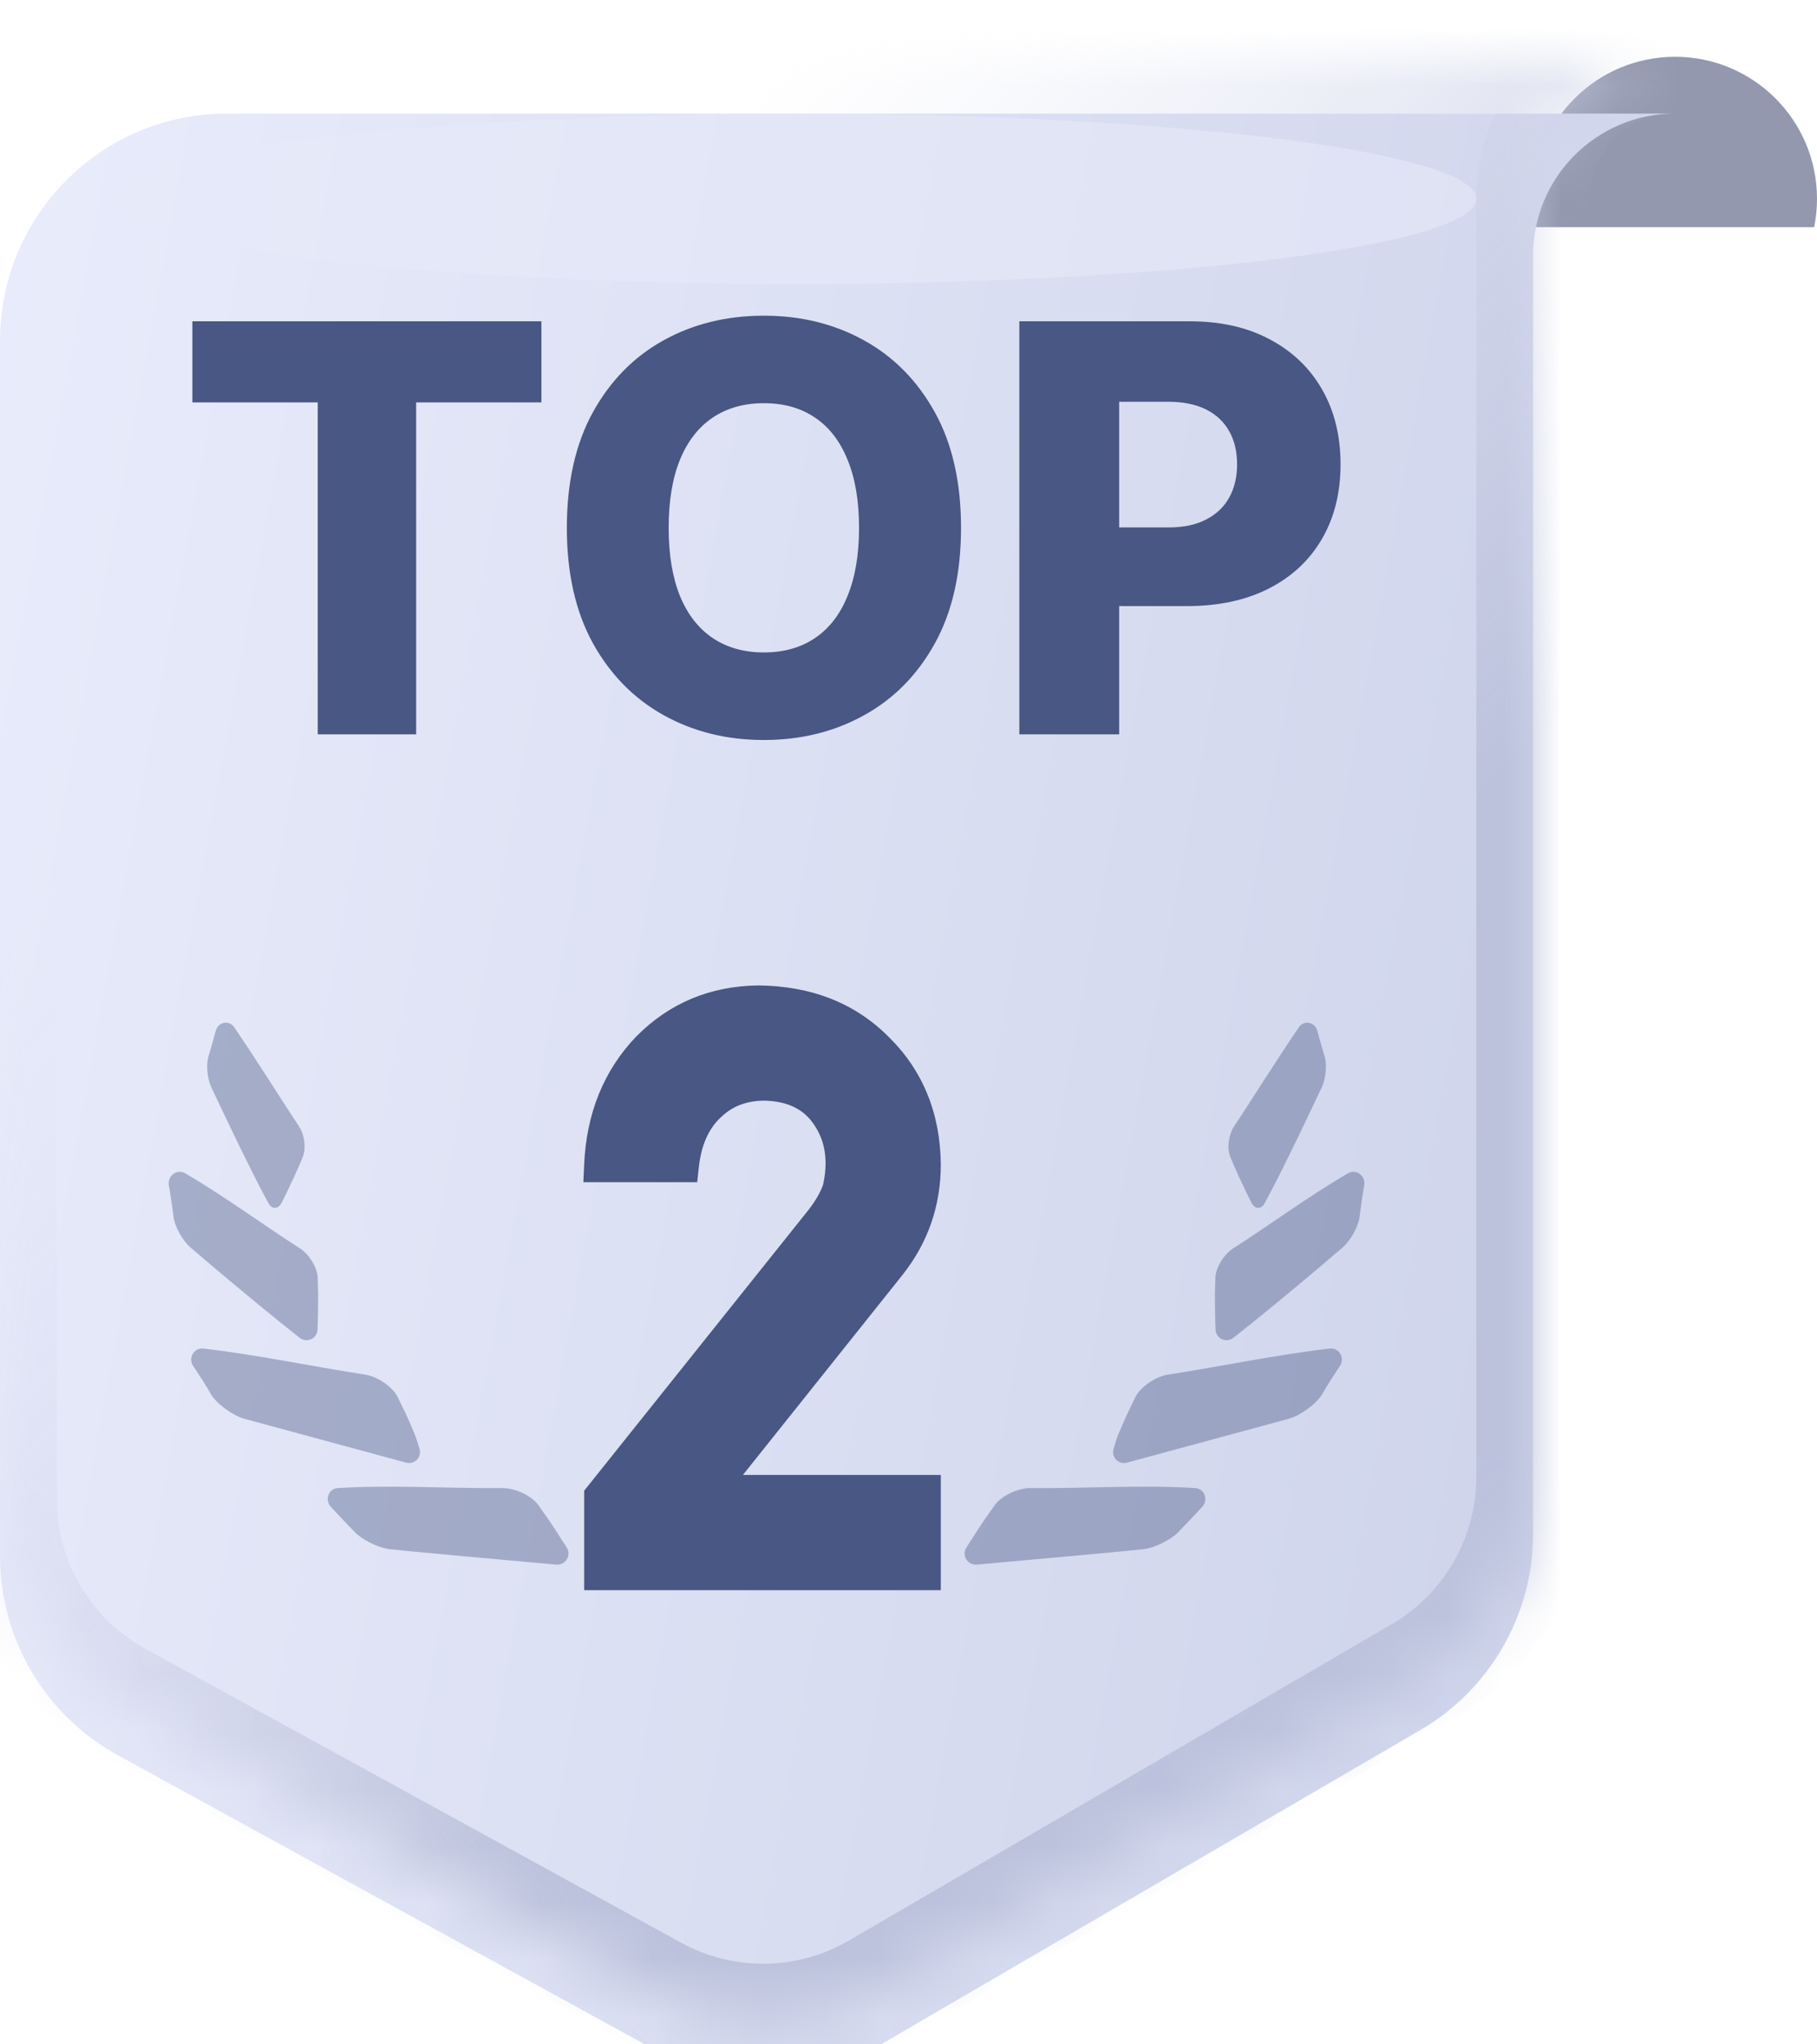<svg width="32" height="36" viewBox="0 0 32 36" fill="none" xmlns="http://www.w3.org/2000/svg">
<path d="M29.5 1C30.881 1 32 2.119 32 3.5C32 3.671 31.983 3.838 31.95 4H27.05C27.017 3.838 27 3.671 27 3.5C27 2.119 28.119 1 29.5 1Z" fill="#9398AE"/>
<mask id="path-2-inside-1_1059_31953" fill="white">
<path d="M29.5 1C28.119 1 27 2.119 27 3.5V26.009C27 27.432 26.244 28.748 25.015 29.465L15.454 35.036C14.241 35.743 12.747 35.763 11.517 35.088L2.076 29.909C0.796 29.207 9.21585e-05 27.863 0 26.402V5C0 2.791 1.791 1 4 1H29.5Z"/>
</mask>
<g filter="url(#filter0_i_1059_31953)">
<path d="M29.5 1C28.119 1 27 2.119 27 3.5V26.009C27 27.432 26.244 28.748 25.015 29.465L15.454 35.036C14.241 35.743 12.747 35.763 11.517 35.088L2.076 29.909C0.796 29.207 9.21585e-05 27.863 0 26.402V5C0 2.791 1.791 1 4 1H29.5Z" fill="url(#paint0_linear_1059_31953)"/>
</g>
<path d="M25.015 29.465L25.518 30.329L25.518 30.329L25.015 29.465ZM15.454 35.036L14.951 34.172L14.951 34.172L15.454 35.036ZM11.517 35.088L11.036 35.965L11.036 35.965L11.517 35.088ZM2.076 29.909L2.557 29.032L2.557 29.032L2.076 29.909ZM0 26.402H-1V26.402L0 26.402ZM29.5 1V0C27.567 0 26 1.567 26 3.5H27H28C28 2.672 28.672 2 29.5 2V1ZM27 3.5H26V26.009H27H28V3.5H27ZM27 26.009H26C26 27.076 25.433 28.064 24.511 28.601L25.015 29.465L25.518 30.329C27.055 29.433 28 27.788 28 26.009H27ZM25.015 29.465L24.511 28.601L14.951 34.172L15.454 35.036L15.958 35.9L25.518 30.329L25.015 29.465ZM15.454 35.036L14.951 34.172C14.041 34.702 12.92 34.717 11.998 34.211L11.517 35.088L11.036 35.965C12.574 36.809 14.442 36.783 15.958 35.9L15.454 35.036ZM11.517 35.088L11.998 34.211L2.557 29.032L2.076 29.909L1.595 30.786L11.036 35.965L11.517 35.088ZM2.076 29.909L2.557 29.032C1.597 28.506 1 27.497 1 26.402L0 26.402L-1 26.402C-1 28.228 -0.005 29.908 1.595 30.786L2.076 29.909ZM0 26.402H1V5H0H-1V26.402H0ZM0 5H1C1 3.343 2.343 2 4 2V1V0C1.239 0 -1 2.239 -1 5H0ZM4 1V2H29.5V1V0H4V1Z" fill="url(#paint1_linear_1059_31953)" mask="url(#path-2-inside-1_1059_31953)"/>
<path d="M5.951 26.204C6.904 26.145 7.894 26.213 8.84 26.204C9.068 26.199 9.364 26.339 9.484 26.507C9.484 26.507 9.534 26.582 9.611 26.689L9.671 26.775C9.737 26.872 9.814 26.988 9.889 27.109C9.92 27.157 9.951 27.204 9.981 27.251C10.069 27.389 9.959 27.566 9.796 27.552C8.954 27.476 7.037 27.303 6.864 27.281C6.642 27.252 6.346 27.098 6.218 26.948C6.217 26.947 6.113 26.84 5.906 26.62C5.881 26.592 5.856 26.565 5.83 26.538C5.713 26.416 5.783 26.214 5.951 26.204ZM3.584 23.747C4.532 23.858 5.484 24.06 6.423 24.205C6.649 24.237 6.918 24.424 7.008 24.608C7.008 24.608 7.045 24.691 7.105 24.81L7.15 24.904C7.199 25.011 7.255 25.137 7.309 25.269C7.336 25.336 7.364 25.43 7.39 25.521C7.43 25.666 7.296 25.795 7.151 25.756L4.297 24.982C4.083 24.918 3.815 24.718 3.713 24.549C3.712 24.546 3.625 24.389 3.458 24.138C3.441 24.111 3.423 24.084 3.404 24.057C3.308 23.916 3.414 23.727 3.584 23.747ZM2.974 20.873C2.946 20.706 3.116 20.576 3.262 20.662C3.952 21.064 4.612 21.554 5.279 21.981C5.445 22.085 5.59 22.325 5.596 22.501C5.596 22.507 5.596 22.583 5.601 22.691L5.603 22.781C5.603 22.882 5.604 23.001 5.6 23.123C5.599 23.207 5.596 23.309 5.592 23.413C5.586 23.573 5.404 23.657 5.278 23.558C4.931 23.285 4.282 22.762 3.361 21.973C3.216 21.849 3.077 21.6 3.057 21.432C3.057 21.432 3.023 21.16 2.98 20.904C2.978 20.894 2.975 20.883 2.974 20.873ZM3.801 18.148C3.842 17.998 4.035 17.958 4.123 18.087C4.516 18.662 4.884 19.256 5.267 19.837C5.363 19.979 5.393 20.224 5.334 20.368C5.332 20.373 5.305 20.435 5.269 20.524L5.237 20.596C5.201 20.678 5.159 20.774 5.11 20.871C5.069 20.962 5.013 21.076 4.958 21.183C4.903 21.292 4.79 21.3 4.731 21.193C4.594 20.946 4.308 20.391 3.722 19.148C3.65 18.995 3.627 18.744 3.672 18.601C3.676 18.59 3.744 18.365 3.801 18.148Z" fill="#485783" fill-opacity="0.4"/>
<path d="M21.049 26.204C20.096 26.145 19.106 26.213 18.16 26.204C17.932 26.199 17.636 26.339 17.517 26.507C17.517 26.507 17.466 26.582 17.389 26.689L17.329 26.775C17.263 26.872 17.186 26.988 17.111 27.109C17.08 27.157 17.049 27.204 17.019 27.251C16.931 27.389 17.041 27.566 17.204 27.552C18.046 27.476 19.963 27.303 20.136 27.281C20.358 27.252 20.654 27.098 20.782 26.948C20.783 26.947 20.887 26.84 21.094 26.62C21.119 26.592 21.144 26.565 21.17 26.538C21.287 26.416 21.217 26.214 21.049 26.204ZM23.416 23.747C22.468 23.858 21.516 24.06 20.577 24.205C20.351 24.237 20.082 24.424 19.992 24.608C19.992 24.608 19.955 24.691 19.895 24.81L19.851 24.904C19.801 25.011 19.745 25.137 19.691 25.269C19.664 25.336 19.636 25.43 19.61 25.521C19.57 25.666 19.704 25.795 19.849 25.756L22.703 24.982C22.917 24.918 23.185 24.718 23.287 24.549C23.288 24.546 23.375 24.389 23.542 24.138C23.559 24.111 23.577 24.084 23.596 24.057C23.692 23.916 23.586 23.727 23.416 23.747ZM24.026 20.873C24.054 20.706 23.884 20.576 23.738 20.662C23.048 21.064 22.388 21.554 21.721 21.981C21.555 22.085 21.41 22.325 21.404 22.501C21.404 22.507 21.404 22.583 21.399 22.691L21.397 22.781C21.397 22.882 21.396 23.001 21.4 23.123C21.401 23.207 21.404 23.309 21.408 23.413C21.414 23.573 21.596 23.657 21.722 23.558C22.07 23.285 22.718 22.762 23.639 21.973C23.784 21.849 23.923 21.6 23.943 21.432C23.943 21.432 23.977 21.16 24.02 20.904C24.022 20.894 24.024 20.883 24.026 20.873ZM23.199 18.148C23.158 17.998 22.965 17.958 22.877 18.087C22.484 18.662 22.116 19.256 21.733 19.837C21.637 19.979 21.607 20.224 21.666 20.368C21.668 20.373 21.695 20.435 21.731 20.524L21.763 20.596C21.799 20.678 21.841 20.774 21.89 20.871C21.931 20.962 21.987 21.076 22.042 21.183C22.097 21.292 22.21 21.3 22.269 21.193C22.406 20.946 22.692 20.391 23.278 19.148C23.35 18.995 23.373 18.744 23.328 18.601C23.325 18.59 23.256 18.365 23.199 18.148Z" fill="#485783" fill-opacity="0.4"/>
<g style="mix-blend-mode:screen" opacity="0.6" filter="url(#filter1_f_1059_31953)">
<ellipse cx="14" cy="3.5" rx="12" ry="1.5" fill="#E6E9F9"/>
</g>
<path d="M3.388 7.086V5.658H9.535V7.086H7.329V12.931H5.596V7.086H3.388ZM16.925 9.295C16.925 10.095 16.772 10.773 16.464 11.33C16.156 11.886 15.739 12.309 15.214 12.597C14.691 12.886 14.104 13.031 13.453 13.031C12.799 13.031 12.211 12.885 11.688 12.594C11.164 12.303 10.749 11.88 10.441 11.326C10.136 10.77 9.983 10.093 9.983 9.295C9.983 8.495 10.136 7.816 10.441 7.26C10.749 6.704 11.164 6.281 11.688 5.992C12.211 5.703 12.799 5.559 13.453 5.559C14.104 5.559 14.691 5.703 15.214 5.992C15.739 6.281 16.156 6.704 16.464 7.26C16.772 7.816 16.925 8.495 16.925 9.295ZM15.129 9.295C15.129 8.821 15.061 8.421 14.926 8.095C14.794 7.768 14.602 7.52 14.351 7.352C14.102 7.184 13.803 7.1 13.453 7.1C13.104 7.1 12.805 7.184 12.554 7.352C12.303 7.52 12.11 7.768 11.975 8.095C11.843 8.421 11.776 8.821 11.776 9.295C11.776 9.768 11.843 10.168 11.975 10.495C12.11 10.822 12.303 11.069 12.554 11.237C12.805 11.405 13.104 11.489 13.453 11.489C13.803 11.489 14.102 11.405 14.351 11.237C14.602 11.069 14.794 10.822 14.926 10.495C15.061 10.168 15.129 9.768 15.129 9.295ZM17.952 12.931V5.658H20.956C21.501 5.658 21.971 5.765 22.366 5.978C22.764 6.189 23.07 6.483 23.286 6.862C23.501 7.239 23.609 7.677 23.609 8.176C23.609 8.678 23.499 9.117 23.279 9.494C23.061 9.868 22.749 10.158 22.345 10.364C21.94 10.57 21.459 10.673 20.903 10.673H19.049V9.288H20.576C20.841 9.288 21.063 9.242 21.24 9.149C21.42 9.057 21.556 8.928 21.648 8.762C21.741 8.594 21.787 8.399 21.787 8.176C21.787 7.951 21.741 7.757 21.648 7.594C21.556 7.428 21.42 7.3 21.24 7.21C21.06 7.12 20.839 7.075 20.576 7.075H19.71V12.931H17.952Z" fill="#485783"/>
<mask id="path-8-outside-2_1059_31953" maskUnits="userSpaceOnUse" x="9.5" y="16.702" width="8" height="12" fill="black">
<rect fill="white" x="9.5" y="16.702" width="8" height="12"/>
<path d="M10.588 27.702V26.355L14.477 21.488C14.628 21.292 14.73 21.11 14.785 20.941C14.822 20.782 14.84 20.631 14.84 20.49C14.84 20.116 14.724 19.791 14.491 19.513C14.25 19.235 13.908 19.091 13.466 19.082C13.074 19.082 12.748 19.207 12.488 19.458C12.219 19.709 12.06 20.062 12.01 20.518H10.588C10.624 19.688 10.902 19.002 11.422 18.46C11.946 17.931 12.591 17.662 13.356 17.653C14.213 17.662 14.908 17.936 15.441 18.474C15.984 19.007 16.259 19.684 16.269 20.504C16.269 21.16 16.068 21.744 15.667 22.254L12.461 26.273H16.269V27.702H10.588Z"/>
</mask>
<path d="M10.588 27.702V26.355L14.477 21.488C14.628 21.292 14.73 21.11 14.785 20.941C14.822 20.782 14.84 20.631 14.84 20.49C14.84 20.116 14.724 19.791 14.491 19.513C14.25 19.235 13.908 19.091 13.466 19.082C13.074 19.082 12.748 19.207 12.488 19.458C12.219 19.709 12.06 20.062 12.01 20.518H10.588C10.624 19.688 10.902 19.002 11.422 18.46C11.946 17.931 12.591 17.662 13.356 17.653C14.213 17.662 14.908 17.936 15.441 18.474C15.984 19.007 16.259 19.684 16.269 20.504C16.269 21.16 16.068 21.744 15.667 22.254L12.461 26.273H16.269V27.702H10.588Z" fill="#485783"/>
<path d="M10.588 27.702H10.288V28.002H10.588V27.702ZM10.588 26.355L10.354 26.168L10.288 26.25V26.355H10.588ZM14.477 21.488L14.712 21.676L14.716 21.671L14.477 21.488ZM14.785 20.941L15.07 21.034L15.075 21.021L15.078 21.008L14.785 20.941ZM14.491 19.513L14.721 19.32L14.718 19.316L14.491 19.513ZM13.466 19.082L13.472 18.782H13.466V19.082ZM12.488 19.458L12.693 19.677L12.697 19.674L12.488 19.458ZM12.01 20.518V20.818H12.279L12.308 20.55L12.01 20.518ZM10.588 20.518L10.288 20.504L10.274 20.818H10.588V20.518ZM11.422 18.46L11.209 18.249L11.205 18.252L11.422 18.46ZM13.356 17.653L13.36 17.353L13.353 17.353L13.356 17.653ZM15.441 18.474L15.228 18.685L15.231 18.688L15.441 18.474ZM16.269 20.504L16.569 20.504L16.569 20.501L16.269 20.504ZM15.667 22.254L15.902 22.441L15.903 22.439L15.667 22.254ZM12.461 26.273L12.226 26.086L11.838 26.573H12.461V26.273ZM16.269 26.273H16.569V25.973H16.269V26.273ZM16.269 27.702V28.002H16.569V27.702H16.269ZM10.588 27.702H10.888V26.355H10.588H10.288V27.702H10.588ZM10.588 26.355L10.822 26.543L14.712 21.676L14.477 21.488L14.243 21.301L10.354 26.168L10.588 26.355ZM14.477 21.488L14.716 21.671C14.879 21.458 15.002 21.245 15.07 21.034L14.785 20.941L14.5 20.849C14.459 20.975 14.377 21.127 14.239 21.306L14.477 21.488ZM14.785 20.941L15.078 21.008C15.118 20.83 15.14 20.657 15.14 20.49H14.84H14.54C14.54 20.606 14.525 20.734 14.493 20.875L14.785 20.941ZM14.84 20.49H15.14C15.14 20.049 15 19.654 14.721 19.32L14.491 19.513L14.261 19.705C14.447 19.927 14.54 20.184 14.54 20.49H14.84ZM14.491 19.513L14.718 19.316C14.409 18.961 13.98 18.793 13.472 18.782L13.466 19.082L13.46 19.382C13.835 19.39 14.09 19.508 14.265 19.709L14.491 19.513ZM13.466 19.082V18.782C13.004 18.782 12.601 18.933 12.28 19.242L12.488 19.458L12.697 19.674C12.895 19.482 13.144 19.382 13.466 19.382V19.082ZM12.488 19.458L12.284 19.239C11.95 19.549 11.768 19.976 11.712 20.485L12.01 20.518L12.308 20.55C12.352 20.148 12.489 19.868 12.693 19.677L12.488 19.458ZM12.01 20.518V20.218H10.588V20.518V20.818H12.01V20.518ZM10.588 20.518L10.888 20.531C10.921 19.766 11.175 19.152 11.639 18.668L11.422 18.46L11.205 18.252C10.63 18.853 10.328 19.61 10.288 20.504L10.588 20.518ZM11.422 18.46L11.635 18.671C12.102 18.2 12.671 17.962 13.36 17.953L13.356 17.653L13.353 17.353C12.511 17.363 11.79 17.662 11.209 18.249L11.422 18.46ZM13.356 17.653L13.353 17.953C14.142 17.962 14.758 18.211 15.228 18.685L15.441 18.474L15.654 18.262C15.058 17.661 14.284 17.363 13.36 17.353L13.356 17.653ZM15.441 18.474L15.231 18.688C15.712 19.16 15.96 19.759 15.969 20.507L16.269 20.504L16.569 20.501C16.559 19.608 16.255 18.853 15.652 18.26L15.441 18.474ZM16.269 20.504H15.969C15.969 21.094 15.79 21.612 15.431 22.069L15.667 22.254L15.903 22.439C16.346 21.875 16.569 21.227 16.569 20.504H16.269ZM15.667 22.254L15.432 22.067L12.226 26.086L12.461 26.273L12.695 26.46L15.902 22.441L15.667 22.254ZM12.461 26.273V26.573H16.269V26.273V25.973H12.461V26.273ZM16.269 26.273H15.969V27.702H16.269H16.569V26.273H16.269ZM16.269 27.702V27.402H10.588V27.702V28.002H16.269V27.702Z" fill="#485783" mask="url(#path-8-outside-2_1059_31953)"/>
<defs>
<filter id="filter0_i_1059_31953" x="0" y="1" width="29.5" height="35.581" filterUnits="userSpaceOnUse" color-interpolation-filters="sRGB">
<feFlood flood-opacity="0" result="BackgroundImageFix"/>
<feBlend mode="normal" in="SourceGraphic" in2="BackgroundImageFix" result="shape"/>
<feColorMatrix in="SourceAlpha" type="matrix" values="0 0 0 0 0 0 0 0 0 0 0 0 0 0 0 0 0 0 127 0" result="hardAlpha"/>
<feOffset dy="1"/>
<feGaussianBlur stdDeviation="0.5"/>
<feComposite in2="hardAlpha" operator="arithmetic" k2="-1" k3="1"/>
<feColorMatrix type="matrix" values="0 0 0 0 0.565 0 0 0 0 0.609 0 0 0 0 0.848 0 0 0 0.5 0"/>
<feBlend mode="normal" in2="shape" result="effect1_innerShadow_1059_31953"/>
</filter>
<filter id="filter1_f_1059_31953" x="0" y="0" width="28" height="7" filterUnits="userSpaceOnUse" color-interpolation-filters="sRGB">
<feFlood flood-opacity="0" result="BackgroundImageFix"/>
<feBlend mode="normal" in="SourceGraphic" in2="BackgroundImageFix" result="shape"/>
<feGaussianBlur stdDeviation="1" result="effect1_foregroundBlur_1059_31953"/>
</filter>
<linearGradient id="paint0_linear_1059_31953" x1="29.5" y1="35.581" x2="-5.153" y2="29.211" gradientUnits="userSpaceOnUse">
<stop stop-color="#CBD1E9"/>
<stop offset="1" stop-color="#E9ECFB"/>
</linearGradient>
<linearGradient id="paint1_linear_1059_31953" x1="0.5" y1="15.5" x2="13.927" y2="27.583" gradientUnits="userSpaceOnUse">
<stop stop-color="#E6E9F9" stop-opacity="0"/>
<stop offset="1" stop-color="#BCC2DC"/>
</linearGradient>
</defs>
</svg>
